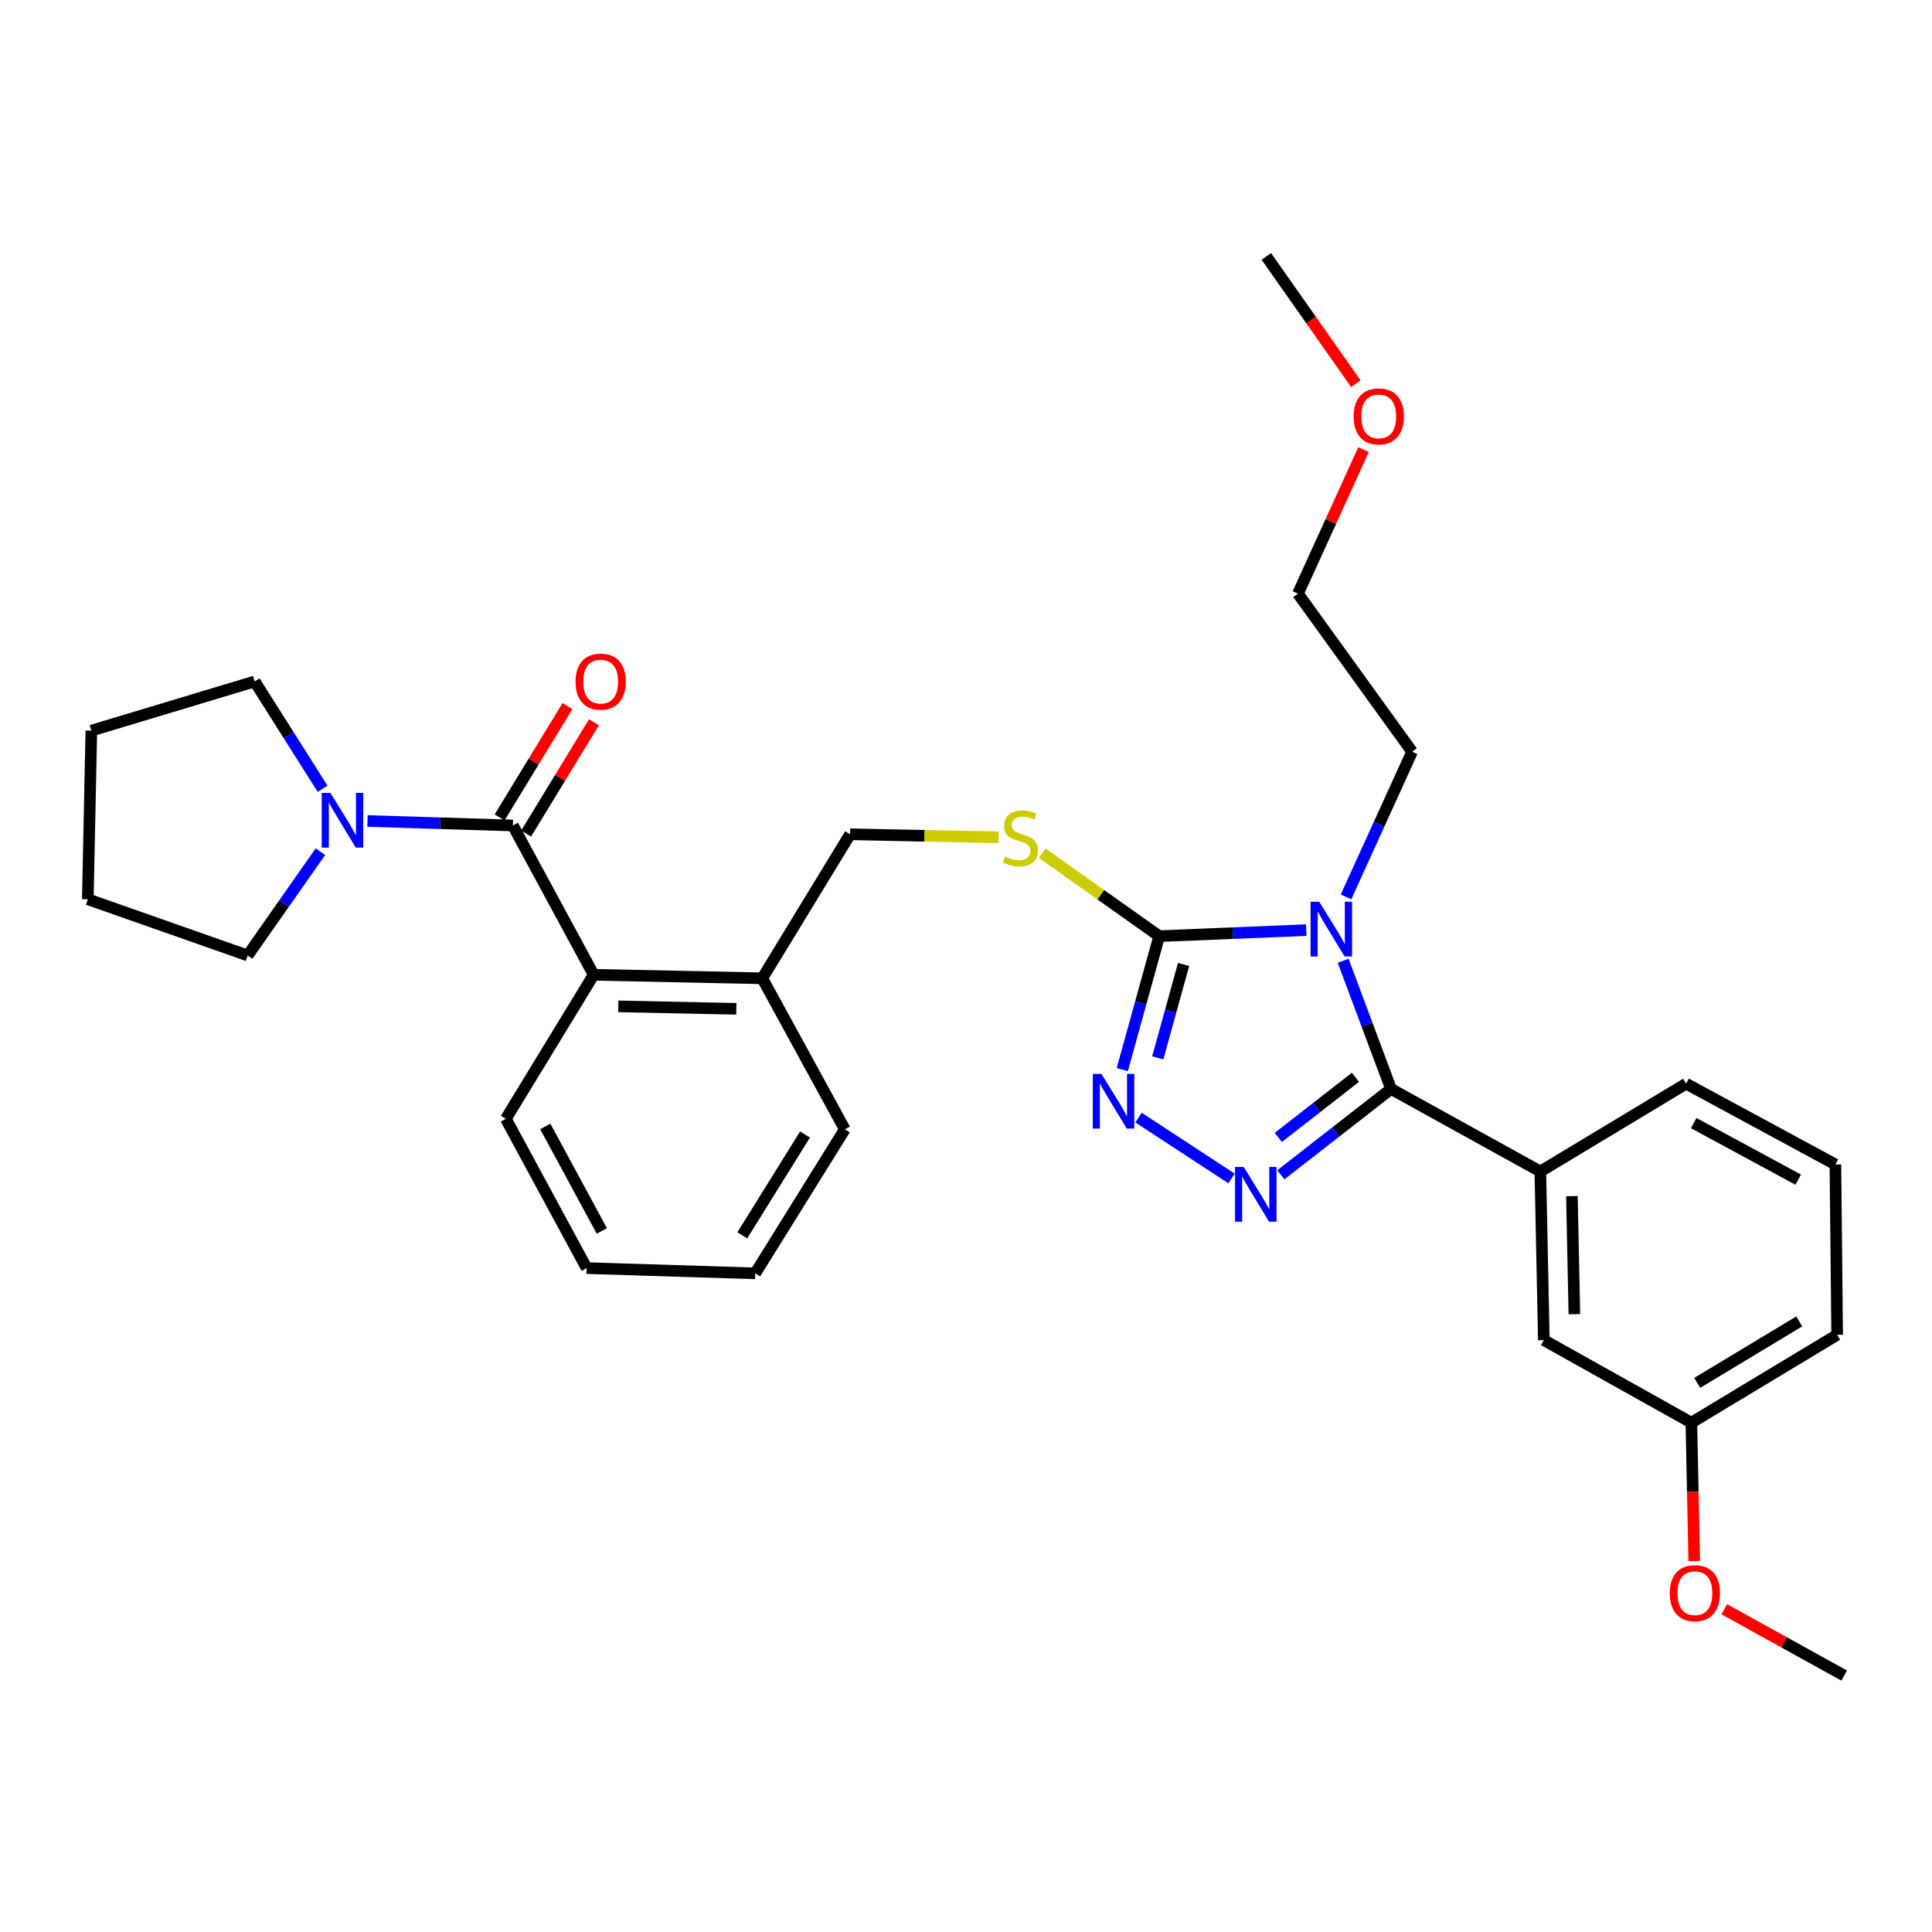 <?xml version='1.0' encoding='iso-8859-1'?>
<svg version='1.1' baseProfile='full'
              xmlns='http://www.w3.org/2000/svg'
                      xmlns:rdkit='http://www.rdkit.org/xml'
                      xmlns:xlink='http://www.w3.org/1999/xlink'
                  xml:space='preserve'
width='1000px' height='1000px' viewBox='0 0 1000 1000'>
<!-- END OF HEADER -->
<rect style='opacity:1.0;fill:#FFFFFF;stroke:none' width='1000' height='1000' x='0' y='0'> </rect>
<path class='bond-0' d='M 293.715,365.483 L 276.155,394.286' style='fill:none;fill-rule:evenodd;stroke:#FF0000;stroke-width:6px;stroke-linecap:butt;stroke-linejoin:miter;stroke-opacity:1' />
<path class='bond-0' d='M 276.155,394.286 L 258.594,423.089' style='fill:none;fill-rule:evenodd;stroke:#000000;stroke-width:6px;stroke-linecap:butt;stroke-linejoin:miter;stroke-opacity:1' />
<path class='bond-0' d='M 307.442,373.851 L 289.881,402.654' style='fill:none;fill-rule:evenodd;stroke:#FF0000;stroke-width:6px;stroke-linecap:butt;stroke-linejoin:miter;stroke-opacity:1' />
<path class='bond-0' d='M 289.881,402.654 L 272.32,431.457' style='fill:none;fill-rule:evenodd;stroke:#000000;stroke-width:6px;stroke-linecap:butt;stroke-linejoin:miter;stroke-opacity:1' />
<path class='bond-1' d='M 265.457,427.273 L 227.837,426.111' style='fill:none;fill-rule:evenodd;stroke:#000000;stroke-width:6px;stroke-linecap:butt;stroke-linejoin:miter;stroke-opacity:1' />
<path class='bond-1' d='M 227.837,426.111 L 190.216,424.949' style='fill:none;fill-rule:evenodd;stroke:#0000FF;stroke-width:6px;stroke-linecap:butt;stroke-linejoin:miter;stroke-opacity:1' />
<path class='bond-2' d='M 265.457,427.273 L 307.273,504.546' style='fill:none;fill-rule:evenodd;stroke:#000000;stroke-width:6px;stroke-linecap:butt;stroke-linejoin:miter;stroke-opacity:1' />
<path class='bond-3' d='M 128.184,494.543 L 147.013,467.695' style='fill:none;fill-rule:evenodd;stroke:#000000;stroke-width:6px;stroke-linecap:butt;stroke-linejoin:miter;stroke-opacity:1' />
<path class='bond-3' d='M 147.013,467.695 L 165.841,440.846' style='fill:none;fill-rule:evenodd;stroke:#0000FF;stroke-width:6px;stroke-linecap:butt;stroke-linejoin:miter;stroke-opacity:1' />
<path class='bond-4' d='M 128.184,494.543 L 45.455,465.454' style='fill:none;fill-rule:evenodd;stroke:#000000;stroke-width:6px;stroke-linecap:butt;stroke-linejoin:miter;stroke-opacity:1' />
<path class='bond-5' d='M 166.965,408.264 L 149.392,380.494' style='fill:none;fill-rule:evenodd;stroke:#0000FF;stroke-width:6px;stroke-linecap:butt;stroke-linejoin:miter;stroke-opacity:1' />
<path class='bond-5' d='M 149.392,380.494 L 131.819,352.724' style='fill:none;fill-rule:evenodd;stroke:#000000;stroke-width:6px;stroke-linecap:butt;stroke-linejoin:miter;stroke-opacity:1' />
<path class='bond-6' d='M 131.819,352.724 L 47.276,378.178' style='fill:none;fill-rule:evenodd;stroke:#000000;stroke-width:6px;stroke-linecap:butt;stroke-linejoin:miter;stroke-opacity:1' />
<path class='bond-7' d='M 676.123,481.436 L 638.063,482.992' style='fill:none;fill-rule:evenodd;stroke:#0000FF;stroke-width:6px;stroke-linecap:butt;stroke-linejoin:miter;stroke-opacity:1' />
<path class='bond-7' d='M 638.063,482.992 L 600.003,484.549' style='fill:none;fill-rule:evenodd;stroke:#000000;stroke-width:6px;stroke-linecap:butt;stroke-linejoin:miter;stroke-opacity:1' />
<path class='bond-8' d='M 695.207,497.273 L 707.605,530.454' style='fill:none;fill-rule:evenodd;stroke:#0000FF;stroke-width:6px;stroke-linecap:butt;stroke-linejoin:miter;stroke-opacity:1' />
<path class='bond-8' d='M 707.605,530.454 L 720.003,563.635' style='fill:none;fill-rule:evenodd;stroke:#000000;stroke-width:6px;stroke-linecap:butt;stroke-linejoin:miter;stroke-opacity:1' />
<path class='bond-9' d='M 696.69,464.223 L 713.799,426.658' style='fill:none;fill-rule:evenodd;stroke:#0000FF;stroke-width:6px;stroke-linecap:butt;stroke-linejoin:miter;stroke-opacity:1' />
<path class='bond-9' d='M 713.799,426.658 L 730.908,389.092' style='fill:none;fill-rule:evenodd;stroke:#000000;stroke-width:6px;stroke-linecap:butt;stroke-linejoin:miter;stroke-opacity:1' />
<path class='bond-10' d='M 600.003,484.549 L 590.448,519.088' style='fill:none;fill-rule:evenodd;stroke:#000000;stroke-width:6px;stroke-linecap:butt;stroke-linejoin:miter;stroke-opacity:1' />
<path class='bond-10' d='M 590.448,519.088 L 580.893,553.626' style='fill:none;fill-rule:evenodd;stroke:#0000FF;stroke-width:6px;stroke-linecap:butt;stroke-linejoin:miter;stroke-opacity:1' />
<path class='bond-10' d='M 612.631,499.197 L 605.942,523.374' style='fill:none;fill-rule:evenodd;stroke:#000000;stroke-width:6px;stroke-linecap:butt;stroke-linejoin:miter;stroke-opacity:1' />
<path class='bond-10' d='M 605.942,523.374 L 599.253,547.551' style='fill:none;fill-rule:evenodd;stroke:#0000FF;stroke-width:6px;stroke-linecap:butt;stroke-linejoin:miter;stroke-opacity:1' />
<path class='bond-11' d='M 600.003,484.549 L 569.731,463.089' style='fill:none;fill-rule:evenodd;stroke:#000000;stroke-width:6px;stroke-linecap:butt;stroke-linejoin:miter;stroke-opacity:1' />
<path class='bond-11' d='M 569.731,463.089 L 539.459,441.629' style='fill:none;fill-rule:evenodd;stroke:#CCCC00;stroke-width:6px;stroke-linecap:butt;stroke-linejoin:miter;stroke-opacity:1' />
<path class='bond-12' d='M 589.302,578.468 L 637.446,609.965' style='fill:none;fill-rule:evenodd;stroke:#0000FF;stroke-width:6px;stroke-linecap:butt;stroke-linejoin:miter;stroke-opacity:1' />
<path class='bond-13' d='M 662.958,608.081 L 691.481,585.858' style='fill:none;fill-rule:evenodd;stroke:#0000FF;stroke-width:6px;stroke-linecap:butt;stroke-linejoin:miter;stroke-opacity:1' />
<path class='bond-13' d='M 691.481,585.858 L 720.003,563.635' style='fill:none;fill-rule:evenodd;stroke:#000000;stroke-width:6px;stroke-linecap:butt;stroke-linejoin:miter;stroke-opacity:1' />
<path class='bond-13' d='M 661.634,588.733 L 681.6,573.177' style='fill:none;fill-rule:evenodd;stroke:#0000FF;stroke-width:6px;stroke-linecap:butt;stroke-linejoin:miter;stroke-opacity:1' />
<path class='bond-13' d='M 681.6,573.177 L 701.565,557.621' style='fill:none;fill-rule:evenodd;stroke:#000000;stroke-width:6px;stroke-linecap:butt;stroke-linejoin:miter;stroke-opacity:1' />
<path class='bond-14' d='M 720.003,563.635 L 797.276,606.362' style='fill:none;fill-rule:evenodd;stroke:#000000;stroke-width:6px;stroke-linecap:butt;stroke-linejoin:miter;stroke-opacity:1' />
<path class='bond-15' d='M 516.893,433.4 L 478.447,432.61' style='fill:none;fill-rule:evenodd;stroke:#CCCC00;stroke-width:6px;stroke-linecap:butt;stroke-linejoin:miter;stroke-opacity:1' />
<path class='bond-15' d='M 478.447,432.61 L 440,431.819' style='fill:none;fill-rule:evenodd;stroke:#000000;stroke-width:6px;stroke-linecap:butt;stroke-linejoin:miter;stroke-opacity:1' />
<path class='bond-16' d='M 261.822,579.095 L 303.638,656.368' style='fill:none;fill-rule:evenodd;stroke:#000000;stroke-width:6px;stroke-linecap:butt;stroke-linejoin:miter;stroke-opacity:1' />
<path class='bond-16' d='M 282.233,583.035 L 311.505,637.126' style='fill:none;fill-rule:evenodd;stroke:#000000;stroke-width:6px;stroke-linecap:butt;stroke-linejoin:miter;stroke-opacity:1' />
<path class='bond-17' d='M 261.822,579.095 L 307.273,504.546' style='fill:none;fill-rule:evenodd;stroke:#000000;stroke-width:6px;stroke-linecap:butt;stroke-linejoin:miter;stroke-opacity:1' />
<path class='bond-18' d='M 440,431.819 L 394.549,506.368' style='fill:none;fill-rule:evenodd;stroke:#000000;stroke-width:6px;stroke-linecap:butt;stroke-linejoin:miter;stroke-opacity:1' />
<path class='bond-19' d='M 303.638,656.368 L 390.905,659.092' style='fill:none;fill-rule:evenodd;stroke:#000000;stroke-width:6px;stroke-linecap:butt;stroke-linejoin:miter;stroke-opacity:1' />
<path class='bond-20' d='M 390.905,659.092 L 437.276,584.543' style='fill:none;fill-rule:evenodd;stroke:#000000;stroke-width:6px;stroke-linecap:butt;stroke-linejoin:miter;stroke-opacity:1' />
<path class='bond-20' d='M 384.21,639.418 L 416.67,587.234' style='fill:none;fill-rule:evenodd;stroke:#000000;stroke-width:6px;stroke-linecap:butt;stroke-linejoin:miter;stroke-opacity:1' />
<path class='bond-21' d='M 655.457,132.73 L 678.621,165.667' style='fill:none;fill-rule:evenodd;stroke:#000000;stroke-width:6px;stroke-linecap:butt;stroke-linejoin:miter;stroke-opacity:1' />
<path class='bond-21' d='M 678.621,165.667 L 701.785,198.603' style='fill:none;fill-rule:evenodd;stroke:#FF0000;stroke-width:6px;stroke-linecap:butt;stroke-linejoin:miter;stroke-opacity:1' />
<path class='bond-22' d='M 705.764,232.734 L 688.792,270.003' style='fill:none;fill-rule:evenodd;stroke:#FF0000;stroke-width:6px;stroke-linecap:butt;stroke-linejoin:miter;stroke-opacity:1' />
<path class='bond-22' d='M 688.792,270.003 L 671.819,307.273' style='fill:none;fill-rule:evenodd;stroke:#000000;stroke-width:6px;stroke-linecap:butt;stroke-linejoin:miter;stroke-opacity:1' />
<path class='bond-23' d='M 797.276,606.362 L 799.089,693.638' style='fill:none;fill-rule:evenodd;stroke:#000000;stroke-width:6px;stroke-linecap:butt;stroke-linejoin:miter;stroke-opacity:1' />
<path class='bond-23' d='M 813.62,619.119 L 814.889,680.212' style='fill:none;fill-rule:evenodd;stroke:#000000;stroke-width:6px;stroke-linecap:butt;stroke-linejoin:miter;stroke-opacity:1' />
<path class='bond-24' d='M 797.276,606.362 L 872.727,560.911' style='fill:none;fill-rule:evenodd;stroke:#000000;stroke-width:6px;stroke-linecap:butt;stroke-linejoin:miter;stroke-opacity:1' />
<path class='bond-25' d='M 799.089,693.638 L 875.451,736.365' style='fill:none;fill-rule:evenodd;stroke:#000000;stroke-width:6px;stroke-linecap:butt;stroke-linejoin:miter;stroke-opacity:1' />
<path class='bond-26' d='M 875.451,736.365 L 876.191,772.191' style='fill:none;fill-rule:evenodd;stroke:#000000;stroke-width:6px;stroke-linecap:butt;stroke-linejoin:miter;stroke-opacity:1' />
<path class='bond-26' d='M 876.191,772.191 L 876.931,808.018' style='fill:none;fill-rule:evenodd;stroke:#FF0000;stroke-width:6px;stroke-linecap:butt;stroke-linejoin:miter;stroke-opacity:1' />
<path class='bond-27' d='M 875.451,736.365 L 950.91,690.905' style='fill:none;fill-rule:evenodd;stroke:#000000;stroke-width:6px;stroke-linecap:butt;stroke-linejoin:miter;stroke-opacity:1' />
<path class='bond-27' d='M 878.474,715.775 L 931.296,683.953' style='fill:none;fill-rule:evenodd;stroke:#000000;stroke-width:6px;stroke-linecap:butt;stroke-linejoin:miter;stroke-opacity:1' />
<path class='bond-28' d='M 892.48,832.951 L 923.513,850.11' style='fill:none;fill-rule:evenodd;stroke:#FF0000;stroke-width:6px;stroke-linecap:butt;stroke-linejoin:miter;stroke-opacity:1' />
<path class='bond-28' d='M 923.513,850.11 L 954.545,867.27' style='fill:none;fill-rule:evenodd;stroke:#000000;stroke-width:6px;stroke-linecap:butt;stroke-linejoin:miter;stroke-opacity:1' />
<path class='bond-29' d='M 872.727,560.911 L 949.999,602.727' style='fill:none;fill-rule:evenodd;stroke:#000000;stroke-width:6px;stroke-linecap:butt;stroke-linejoin:miter;stroke-opacity:1' />
<path class='bond-29' d='M 876.666,581.322 L 930.757,610.593' style='fill:none;fill-rule:evenodd;stroke:#000000;stroke-width:6px;stroke-linecap:butt;stroke-linejoin:miter;stroke-opacity:1' />
<path class='bond-30' d='M 949.999,602.727 L 950.91,690.905' style='fill:none;fill-rule:evenodd;stroke:#000000;stroke-width:6px;stroke-linecap:butt;stroke-linejoin:miter;stroke-opacity:1' />
<path class='bond-31' d='M 671.819,307.273 L 730.908,389.092' style='fill:none;fill-rule:evenodd;stroke:#000000;stroke-width:6px;stroke-linecap:butt;stroke-linejoin:miter;stroke-opacity:1' />
<path class='bond-32' d='M 437.276,584.543 L 394.549,506.368' style='fill:none;fill-rule:evenodd;stroke:#000000;stroke-width:6px;stroke-linecap:butt;stroke-linejoin:miter;stroke-opacity:1' />
<path class='bond-33' d='M 394.549,506.368 L 307.273,504.546' style='fill:none;fill-rule:evenodd;stroke:#000000;stroke-width:6px;stroke-linecap:butt;stroke-linejoin:miter;stroke-opacity:1' />
<path class='bond-33' d='M 381.122,522.167 L 320.029,520.892' style='fill:none;fill-rule:evenodd;stroke:#000000;stroke-width:6px;stroke-linecap:butt;stroke-linejoin:miter;stroke-opacity:1' />
<path class='bond-34' d='M 45.455,465.454 L 47.276,378.178' style='fill:none;fill-rule:evenodd;stroke:#000000;stroke-width:6px;stroke-linecap:butt;stroke-linejoin:miter;stroke-opacity:1' />
<path  class='atom-0' d='M 297.908 352.804
Q 297.908 346.004, 301.268 342.204
Q 304.628 338.404, 310.908 338.404
Q 317.188 338.404, 320.548 342.204
Q 323.908 346.004, 323.908 352.804
Q 323.908 359.684, 320.508 363.604
Q 317.108 367.484, 310.908 367.484
Q 304.668 367.484, 301.268 363.604
Q 297.908 359.724, 297.908 352.804
M 310.908 364.284
Q 315.228 364.284, 317.548 361.404
Q 319.908 358.484, 319.908 352.804
Q 319.908 347.244, 317.548 344.444
Q 315.228 341.604, 310.908 341.604
Q 306.588 341.604, 304.228 344.404
Q 301.908 347.204, 301.908 352.804
Q 301.908 358.524, 304.228 361.404
Q 306.588 364.284, 310.908 364.284
' fill='#FF0000'/>
<path  class='atom-3' d='M 171.01 410.389
L 180.29 425.389
Q 181.21 426.869, 182.69 429.549
Q 184.17 432.229, 184.25 432.389
L 184.25 410.389
L 188.01 410.389
L 188.01 438.709
L 184.13 438.709
L 174.17 422.309
Q 173.01 420.389, 171.77 418.189
Q 170.57 415.989, 170.21 415.309
L 170.21 438.709
L 166.53 438.709
L 166.53 410.389
L 171.01 410.389
' fill='#0000FF'/>
<path  class='atom-5' d='M 682.832 466.745
L 692.112 481.745
Q 693.032 483.225, 694.512 485.905
Q 695.992 488.585, 696.072 488.745
L 696.072 466.745
L 699.832 466.745
L 699.832 495.065
L 695.952 495.065
L 685.992 478.665
Q 684.832 476.745, 683.592 474.545
Q 682.392 472.345, 682.032 471.665
L 682.032 495.065
L 678.352 495.065
L 678.352 466.745
L 682.832 466.745
' fill='#0000FF'/>
<path  class='atom-7' d='M 570.102 555.843
L 579.382 570.843
Q 580.302 572.323, 581.782 575.003
Q 583.262 577.683, 583.342 577.843
L 583.342 555.843
L 587.102 555.843
L 587.102 584.163
L 583.222 584.163
L 573.262 567.763
Q 572.102 565.843, 570.862 563.643
Q 569.662 561.443, 569.302 560.763
L 569.302 584.163
L 565.622 584.163
L 565.622 555.843
L 570.102 555.843
' fill='#0000FF'/>
<path  class='atom-8' d='M 643.74 604.018
L 653.02 619.018
Q 653.94 620.498, 655.42 623.178
Q 656.9 625.858, 656.98 626.018
L 656.98 604.018
L 660.74 604.018
L 660.74 632.338
L 656.86 632.338
L 646.9 615.938
Q 645.74 614.018, 644.5 611.818
Q 643.3 609.618, 642.94 608.938
L 642.94 632.338
L 639.26 632.338
L 639.26 604.018
L 643.74 604.018
' fill='#0000FF'/>
<path  class='atom-10' d='M 520.178 443.352
Q 520.498 443.472, 521.818 444.032
Q 523.138 444.592, 524.578 444.952
Q 526.058 445.272, 527.498 445.272
Q 530.178 445.272, 531.738 443.992
Q 533.298 442.672, 533.298 440.392
Q 533.298 438.832, 532.498 437.872
Q 531.738 436.912, 530.538 436.392
Q 529.338 435.872, 527.338 435.272
Q 524.818 434.512, 523.298 433.792
Q 521.818 433.072, 520.738 431.552
Q 519.698 430.032, 519.698 427.472
Q 519.698 423.912, 522.098 421.712
Q 524.538 419.512, 529.338 419.512
Q 532.618 419.512, 536.338 421.072
L 535.418 424.152
Q 532.018 422.752, 529.458 422.752
Q 526.698 422.752, 525.178 423.912
Q 523.658 425.032, 523.698 426.992
Q 523.698 428.512, 524.458 429.432
Q 525.258 430.352, 526.378 430.872
Q 527.538 431.392, 529.458 431.992
Q 532.018 432.792, 533.538 433.592
Q 535.058 434.392, 536.138 436.032
Q 537.258 437.632, 537.258 440.392
Q 537.258 444.312, 534.618 446.432
Q 532.018 448.512, 527.658 448.512
Q 525.138 448.512, 523.218 447.952
Q 521.338 447.432, 519.098 446.512
L 520.178 443.352
' fill='#CCCC00'/>
<path  class='atom-16' d='M 700.635 215.531
Q 700.635 208.731, 703.995 204.931
Q 707.355 201.131, 713.635 201.131
Q 719.915 201.131, 723.275 204.931
Q 726.635 208.731, 726.635 215.531
Q 726.635 222.411, 723.235 226.331
Q 719.835 230.211, 713.635 230.211
Q 707.395 230.211, 703.995 226.331
Q 700.635 222.451, 700.635 215.531
M 713.635 227.011
Q 717.955 227.011, 720.275 224.131
Q 722.635 221.211, 722.635 215.531
Q 722.635 209.971, 720.275 207.171
Q 717.955 204.331, 713.635 204.331
Q 709.315 204.331, 706.955 207.131
Q 704.635 209.931, 704.635 215.531
Q 704.635 221.251, 706.955 224.131
Q 709.315 227.011, 713.635 227.011
' fill='#FF0000'/>
<path  class='atom-20' d='M 864.273 824.623
Q 864.273 817.823, 867.633 814.023
Q 870.993 810.223, 877.273 810.223
Q 883.553 810.223, 886.913 814.023
Q 890.273 817.823, 890.273 824.623
Q 890.273 831.503, 886.873 835.423
Q 883.473 839.303, 877.273 839.303
Q 871.033 839.303, 867.633 835.423
Q 864.273 831.543, 864.273 824.623
M 877.273 836.103
Q 881.593 836.103, 883.913 833.223
Q 886.273 830.303, 886.273 824.623
Q 886.273 819.063, 883.913 816.263
Q 881.593 813.423, 877.273 813.423
Q 872.953 813.423, 870.593 816.223
Q 868.273 819.023, 868.273 824.623
Q 868.273 830.343, 870.593 833.223
Q 872.953 836.103, 877.273 836.103
' fill='#FF0000'/>
</svg>
